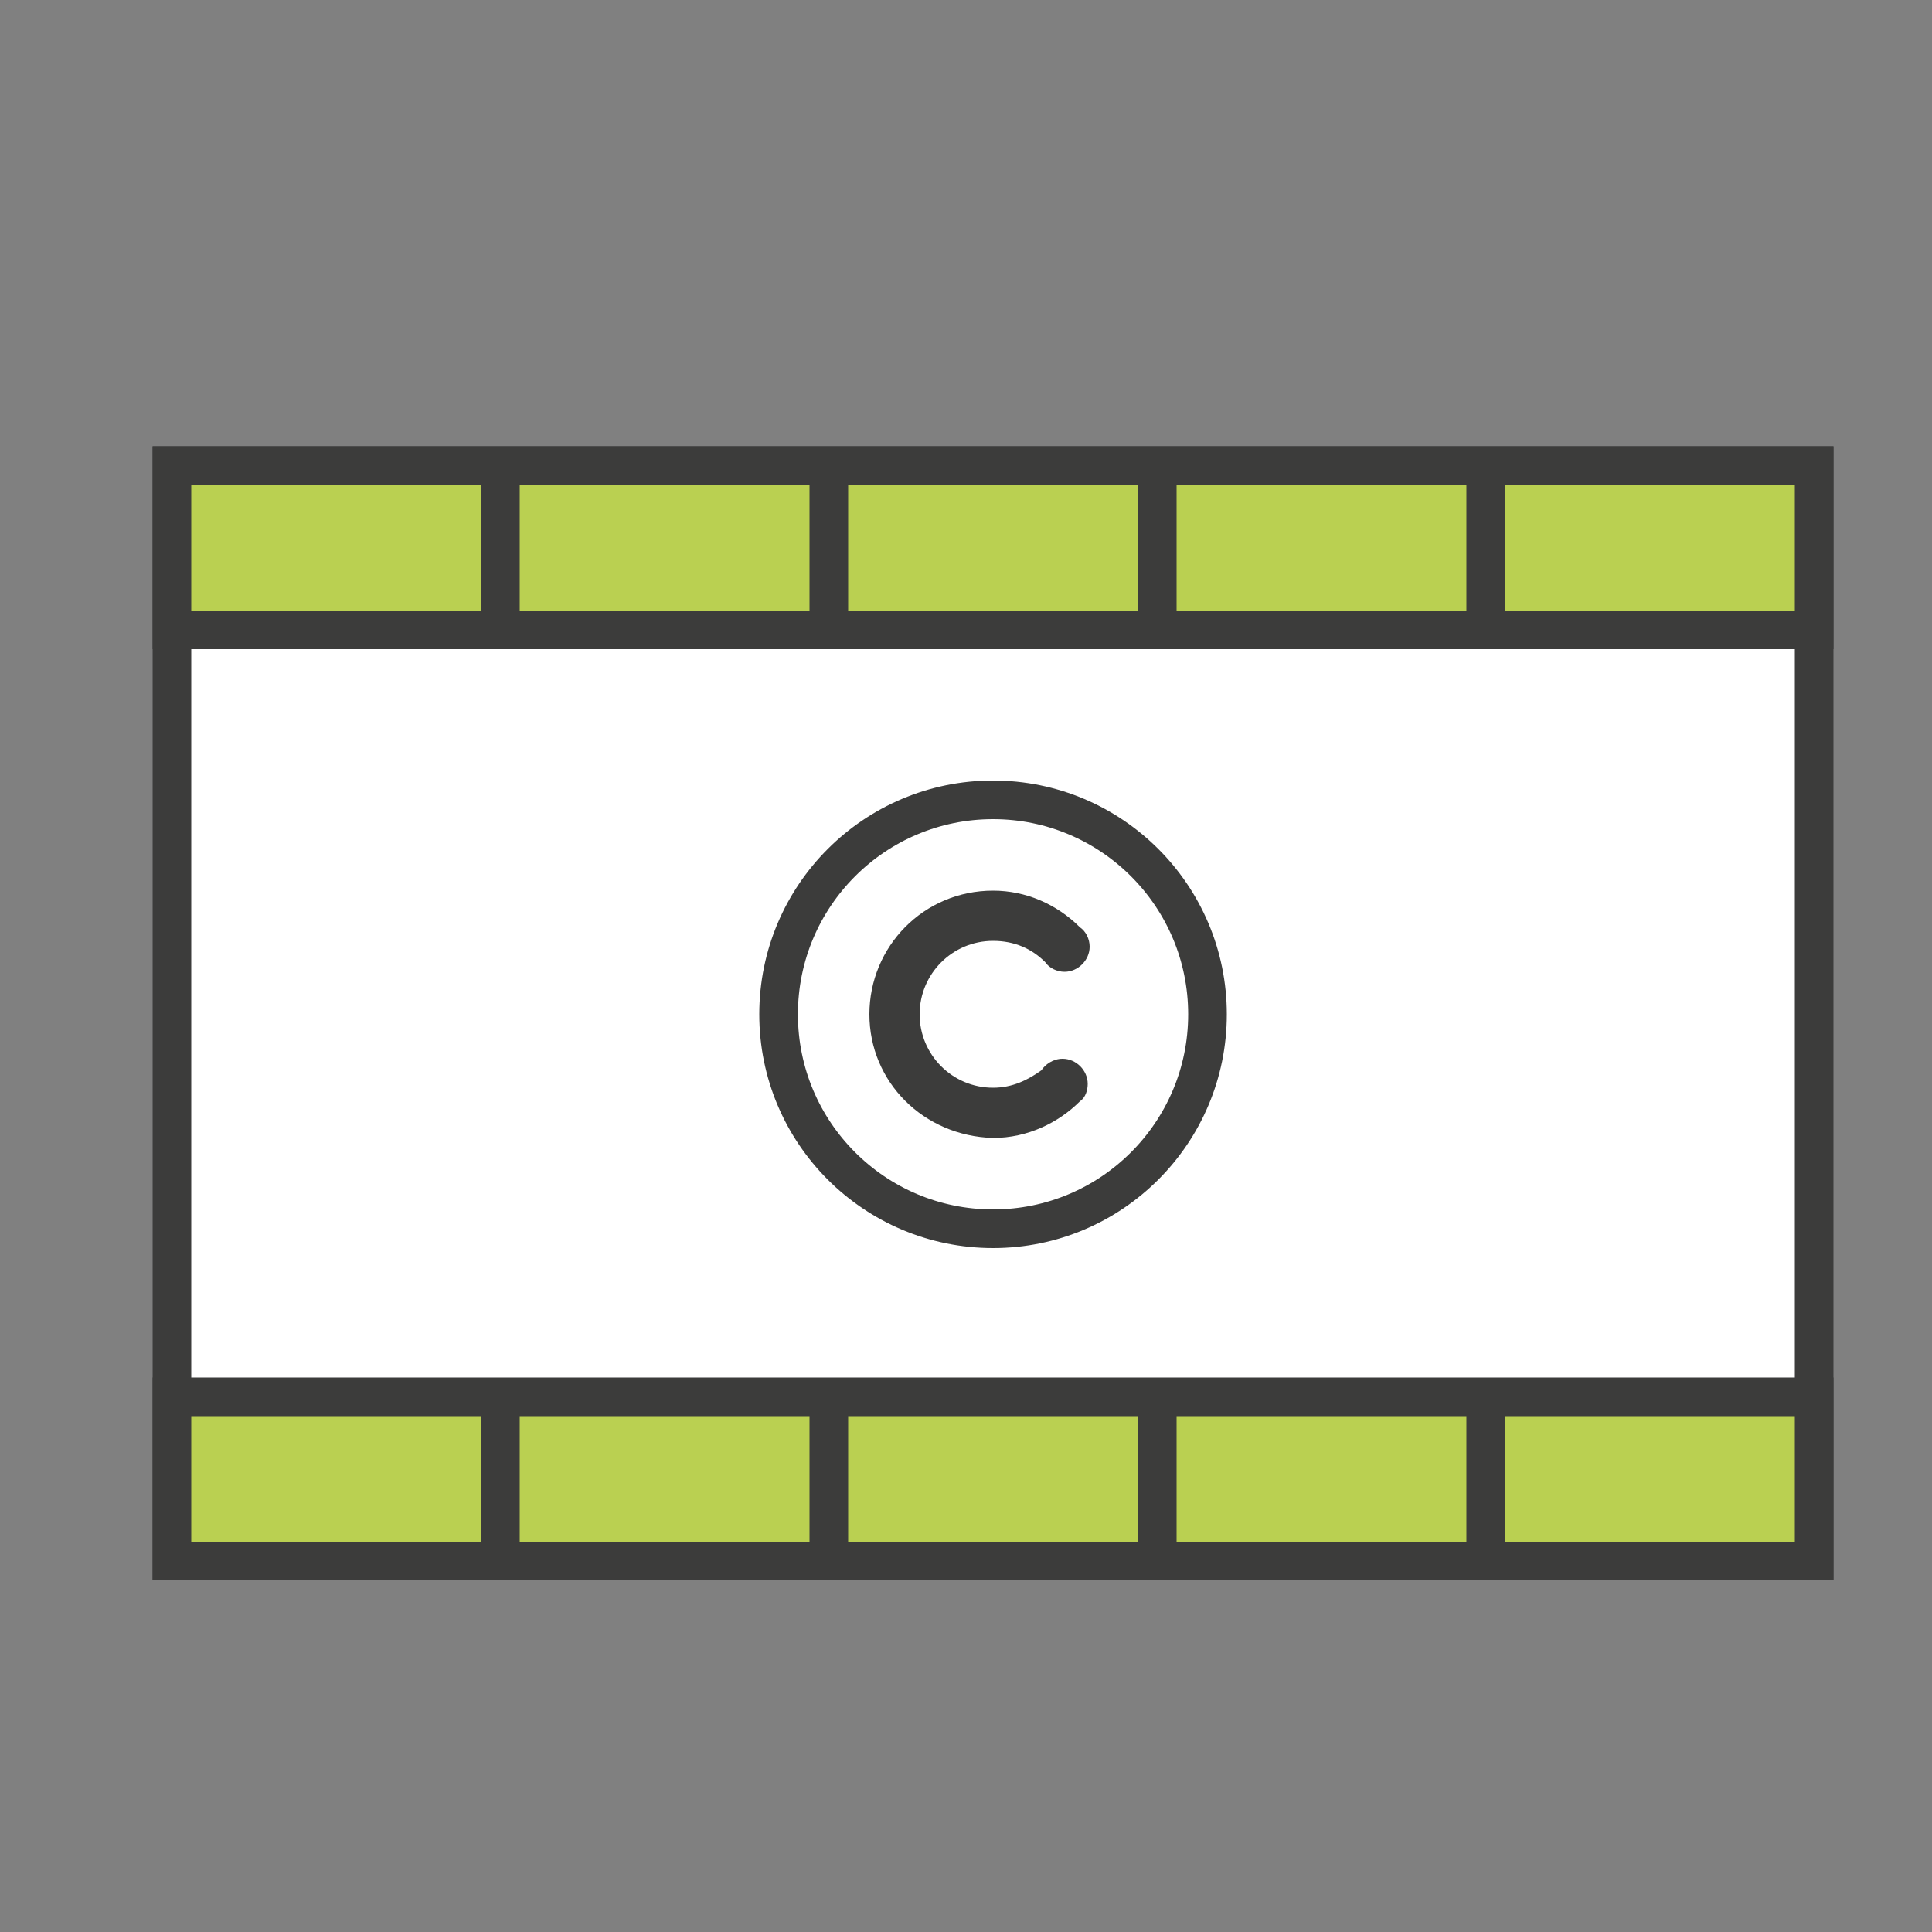 <?xml version="1.0" encoding="utf-8"?>
<!-- Generator: Adobe Illustrator 19.1.0, SVG Export Plug-In . SVG Version: 6.00 Build 0)  -->
<svg version="1.1" id="Layer_1" xmlns="http://www.w3.org/2000/svg" xmlns:xlink="http://www.w3.org/1999/xlink" x="0px" y="0px"
	 viewBox="0 0 100 100" enable-background="new 0 0 100 100" xml:space="preserve">
<rect x="0" y="0" width="100" height="100" fill="#808080" stroke="none"/>
<g>
	<rect x="8.9" y="24.1" fill="#FFFFFF" stroke="#3C3C3B" stroke-width="2" stroke-miterlimit="10" width="85" height="56.7"/>
	<rect x="8.9" y="24.1" fill="#BAD051" stroke="#3C3C3B" stroke-width="2" stroke-miterlimit="10" width="85" height="8.5"/>
	<rect x="8.9" y="72.3" fill="#BAD051" stroke="#3C3C3B" stroke-width="2" stroke-miterlimit="10" width="85" height="8.5"/>
	<g>
		<line fill="#BAD051" stroke="#3C3C3B" stroke-width="2" stroke-miterlimit="10" x1="25.9" y1="24.1" x2="25.9" y2="32.6"/>
		<line fill="#BAD051" stroke="#3C3C3B" stroke-width="2" stroke-miterlimit="10" x1="42.9" y1="24.1" x2="42.9" y2="32.6"/>
		<line fill="#BAD051" stroke="#3C3C3B" stroke-width="2" stroke-miterlimit="10" x1="59.9" y1="24.1" x2="59.9" y2="32.6"/>
		<line fill="#BAD051" stroke="#3C3C3B" stroke-width="2" stroke-miterlimit="10" x1="76.9" y1="24.9" x2="76.9" y2="32.6"/>
	</g>
	<g>
		<line fill="#BAD051" stroke="#3C3C3B" stroke-width="2" stroke-miterlimit="10" x1="25.9" y1="72.3" x2="25.9" y2="80.8"/>
		<line fill="#BAD051" stroke="#3C3C3B" stroke-width="2" stroke-miterlimit="10" x1="42.9" y1="72.3" x2="42.9" y2="80.8"/>
		<line fill="#BAD051" stroke="#3C3C3B" stroke-width="2" stroke-miterlimit="10" x1="59.9" y1="72.3" x2="59.9" y2="80.8"/>
		<line fill="#BAD051" stroke="#3C3C3B" stroke-width="2" stroke-miterlimit="10" x1="76.9" y1="73.1" x2="76.9" y2="80.8"/>
	</g>
	<g>
		<circle fill="#FFFFFF" stroke="#3C3C3B" stroke-width="2" stroke-miterlimit="10" cx="51.4" cy="52.5" r="11.1"/>
		<path fill="#3C3C3B" d="M45,52.5c0-3.5,2.8-6.4,6.4-6.4c1.7,0,3.3,0.7,4.5,1.9l0,0c0.3,0.2,0.5,0.6,0.5,1c0,0.7-0.6,1.3-1.3,1.3
			c-0.4,0-0.8-0.2-1-0.5l0,0c-0.7-0.7-1.6-1.1-2.7-1.1c-2.1,0-3.8,1.7-3.8,3.8c0,2.1,1.7,3.8,3.8,3.8c1,0,1.8-0.4,2.5-0.9
			c0.2-0.3,0.6-0.6,1.1-0.6c0.7,0,1.3,0.6,1.3,1.3c0,0.3-0.1,0.7-0.4,0.9l0,0c-1.1,1.1-2.7,1.9-4.5,1.9C47.8,58.8,45,56,45,52.5z"/>
	</g>
</g>
</svg>
